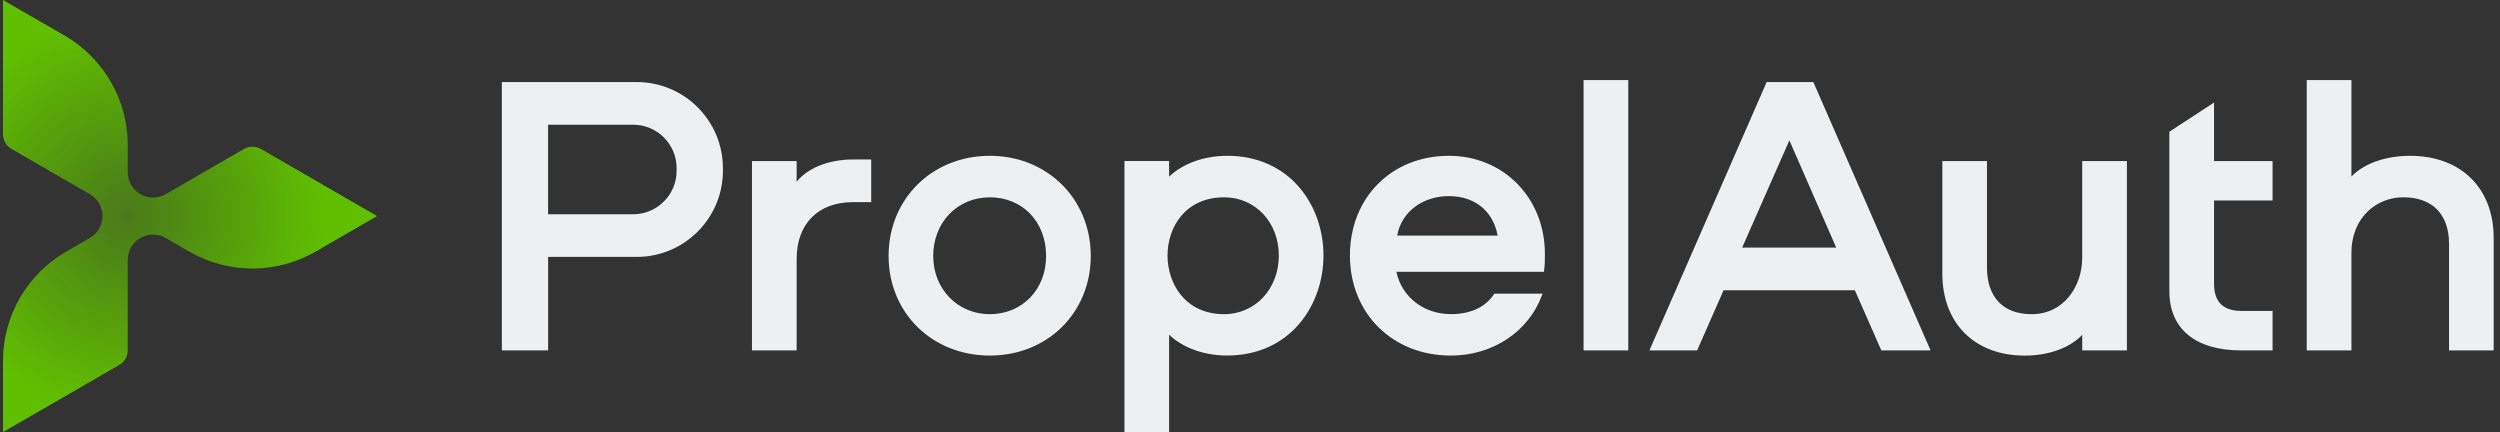 <svg width="162" height="28" viewBox="0 0 162 28" fill="none" xmlns="http://www.w3.org/2000/svg">
<rect x="0" y="0" width="162" height="28" fill="#333333" stroke="none"/>
<path d="M64.142 10.096C60.403 10.096 57.58 12.887 57.58 16.581C57.58 20.275 60.403 23.04 64.142 23.04C67.882 23.04 70.681 20.264 70.681 16.581C70.681 12.898 67.871 10.096 64.142 10.096ZM64.142 20.358C62.053 20.358 60.473 18.732 60.473 16.583C60.473 14.434 62.016 12.786 64.142 12.786C66.269 12.786 67.788 14.386 67.788 16.583C67.788 18.781 66.22 20.358 64.142 20.358ZM55.266 10.334H56.455V13.099H55.266C53.02 13.099 51.623 14.504 51.623 16.767V22.707H48.727V10.437H51.623V11.776C52.341 10.881 53.713 10.334 55.266 10.334ZM117.504 5.316H114.48L106.926 22.607L106.884 22.706H109.974L111.687 18.81H120.196L121.91 22.706H125.102L117.523 5.359L117.506 5.316H117.504ZM112.891 16.046L115.952 9.096L118.988 16.046H112.89H112.891ZM41.265 5.319V5.316H32.52V22.704H35.519V16.647H41.265C44.344 16.647 46.844 14.142 46.844 11.068V10.897C46.844 7.818 44.341 5.318 41.265 5.318V5.319ZM43.845 11.068C43.845 12.622 42.582 13.885 41.029 13.885H35.516V8.081H41.029C42.582 8.081 43.845 9.343 43.845 10.898V11.069V11.068ZM161.591 15.416V22.707H158.698V15.806C158.698 13.885 157.617 12.784 155.73 12.784C154.063 12.784 152.373 14.027 152.373 16.402V22.707H149.476V5.188H152.373V11.439C153.182 10.596 154.583 10.097 156.17 10.096C159.462 10.096 161.59 12.186 161.59 15.415L161.591 15.416ZM102.615 5.188H105.512V22.707H102.615V5.188ZM93.884 10.094L93.886 10.097C90.169 10.097 87.475 12.813 87.475 16.556C87.475 20.299 90.226 23.041 94.014 23.041C96.724 23.041 99.042 21.504 99.923 19.124L99.958 19.03H96.831L96.811 19.062C96.255 19.908 95.285 20.355 94.012 20.355C92.259 20.355 90.822 19.232 90.486 17.614H100.046L100.055 17.551C100.109 17.183 100.109 16.809 100.109 16.451C100.109 12.828 97.432 10.095 93.884 10.095V10.094ZM90.537 15.267C90.799 13.754 92.165 12.708 93.886 12.708C95.608 12.708 96.76 13.711 97.048 15.267H90.537ZM79.507 10.094V10.097C78.027 10.097 76.642 10.599 75.758 11.448V10.433H72.865V28H75.758V21.687C76.639 22.536 78.024 23.038 79.507 23.038C83.611 23.038 85.761 19.776 85.761 16.553C85.761 13.33 83.611 10.094 79.507 10.094ZM79.327 20.358C76.805 20.358 75.656 18.387 75.656 16.557C75.656 14.727 76.805 12.786 79.327 12.786C81.346 12.786 82.868 14.408 82.868 16.557C82.868 18.707 81.346 20.358 79.327 20.358ZM143.471 10.439H147.262V12.992H143.471V18.402C143.471 19.562 144.067 20.149 145.244 20.149H147.262V22.706H145.218C142.268 22.706 140.574 21.31 140.574 18.869V8.539L143.471 6.644V10.438V10.439ZM134.927 10.435H137.824V22.706H134.927V21.7C134.118 22.547 132.747 23.043 131.205 23.043C127.961 23.043 125.863 20.957 125.863 17.727V10.435H128.756V17.337C128.756 19.258 129.808 20.359 131.647 20.359C133.776 20.359 134.925 18.495 134.925 16.741H134.927V10.435Z" fill="#EDEFF0"/>
<path d="M16.902 9.652C16.563 9.458 16.147 9.455 15.81 9.652L10.737 12.582C9.645 13.211 8.279 12.425 8.279 11.163V9.399C8.279 6.471 6.717 3.766 4.184 2.303L0.193 -0V8.702C0.193 9.093 0.401 9.451 0.741 9.648L5.82 12.582C6.912 13.211 6.912 14.79 5.82 15.421L4.292 16.301C1.755 17.766 0.193 20.472 0.193 23.399V28L7.729 23.649C8.069 23.456 8.277 23.094 8.277 22.703V16.84C8.277 15.578 9.642 14.79 10.734 15.421L12.26 16.301C14.794 17.766 17.918 17.766 20.455 16.301L24.436 14.001L16.903 9.648V9.652H16.902Z" fill="url(#paint0_radial_2637_2933)"/>
<defs>
<radialGradient id="paint0_radial_2637_2933" cx="0" cy="0" r="1" gradientUnits="userSpaceOnUse" gradientTransform="translate(8.261 14) scale(16.028)">
<stop stop-color="#60BF00" stop-opacity="0.5"/>
<stop offset="0.8" stop-color="#60BF00"/>
</radialGradient>
</defs>
</svg>
